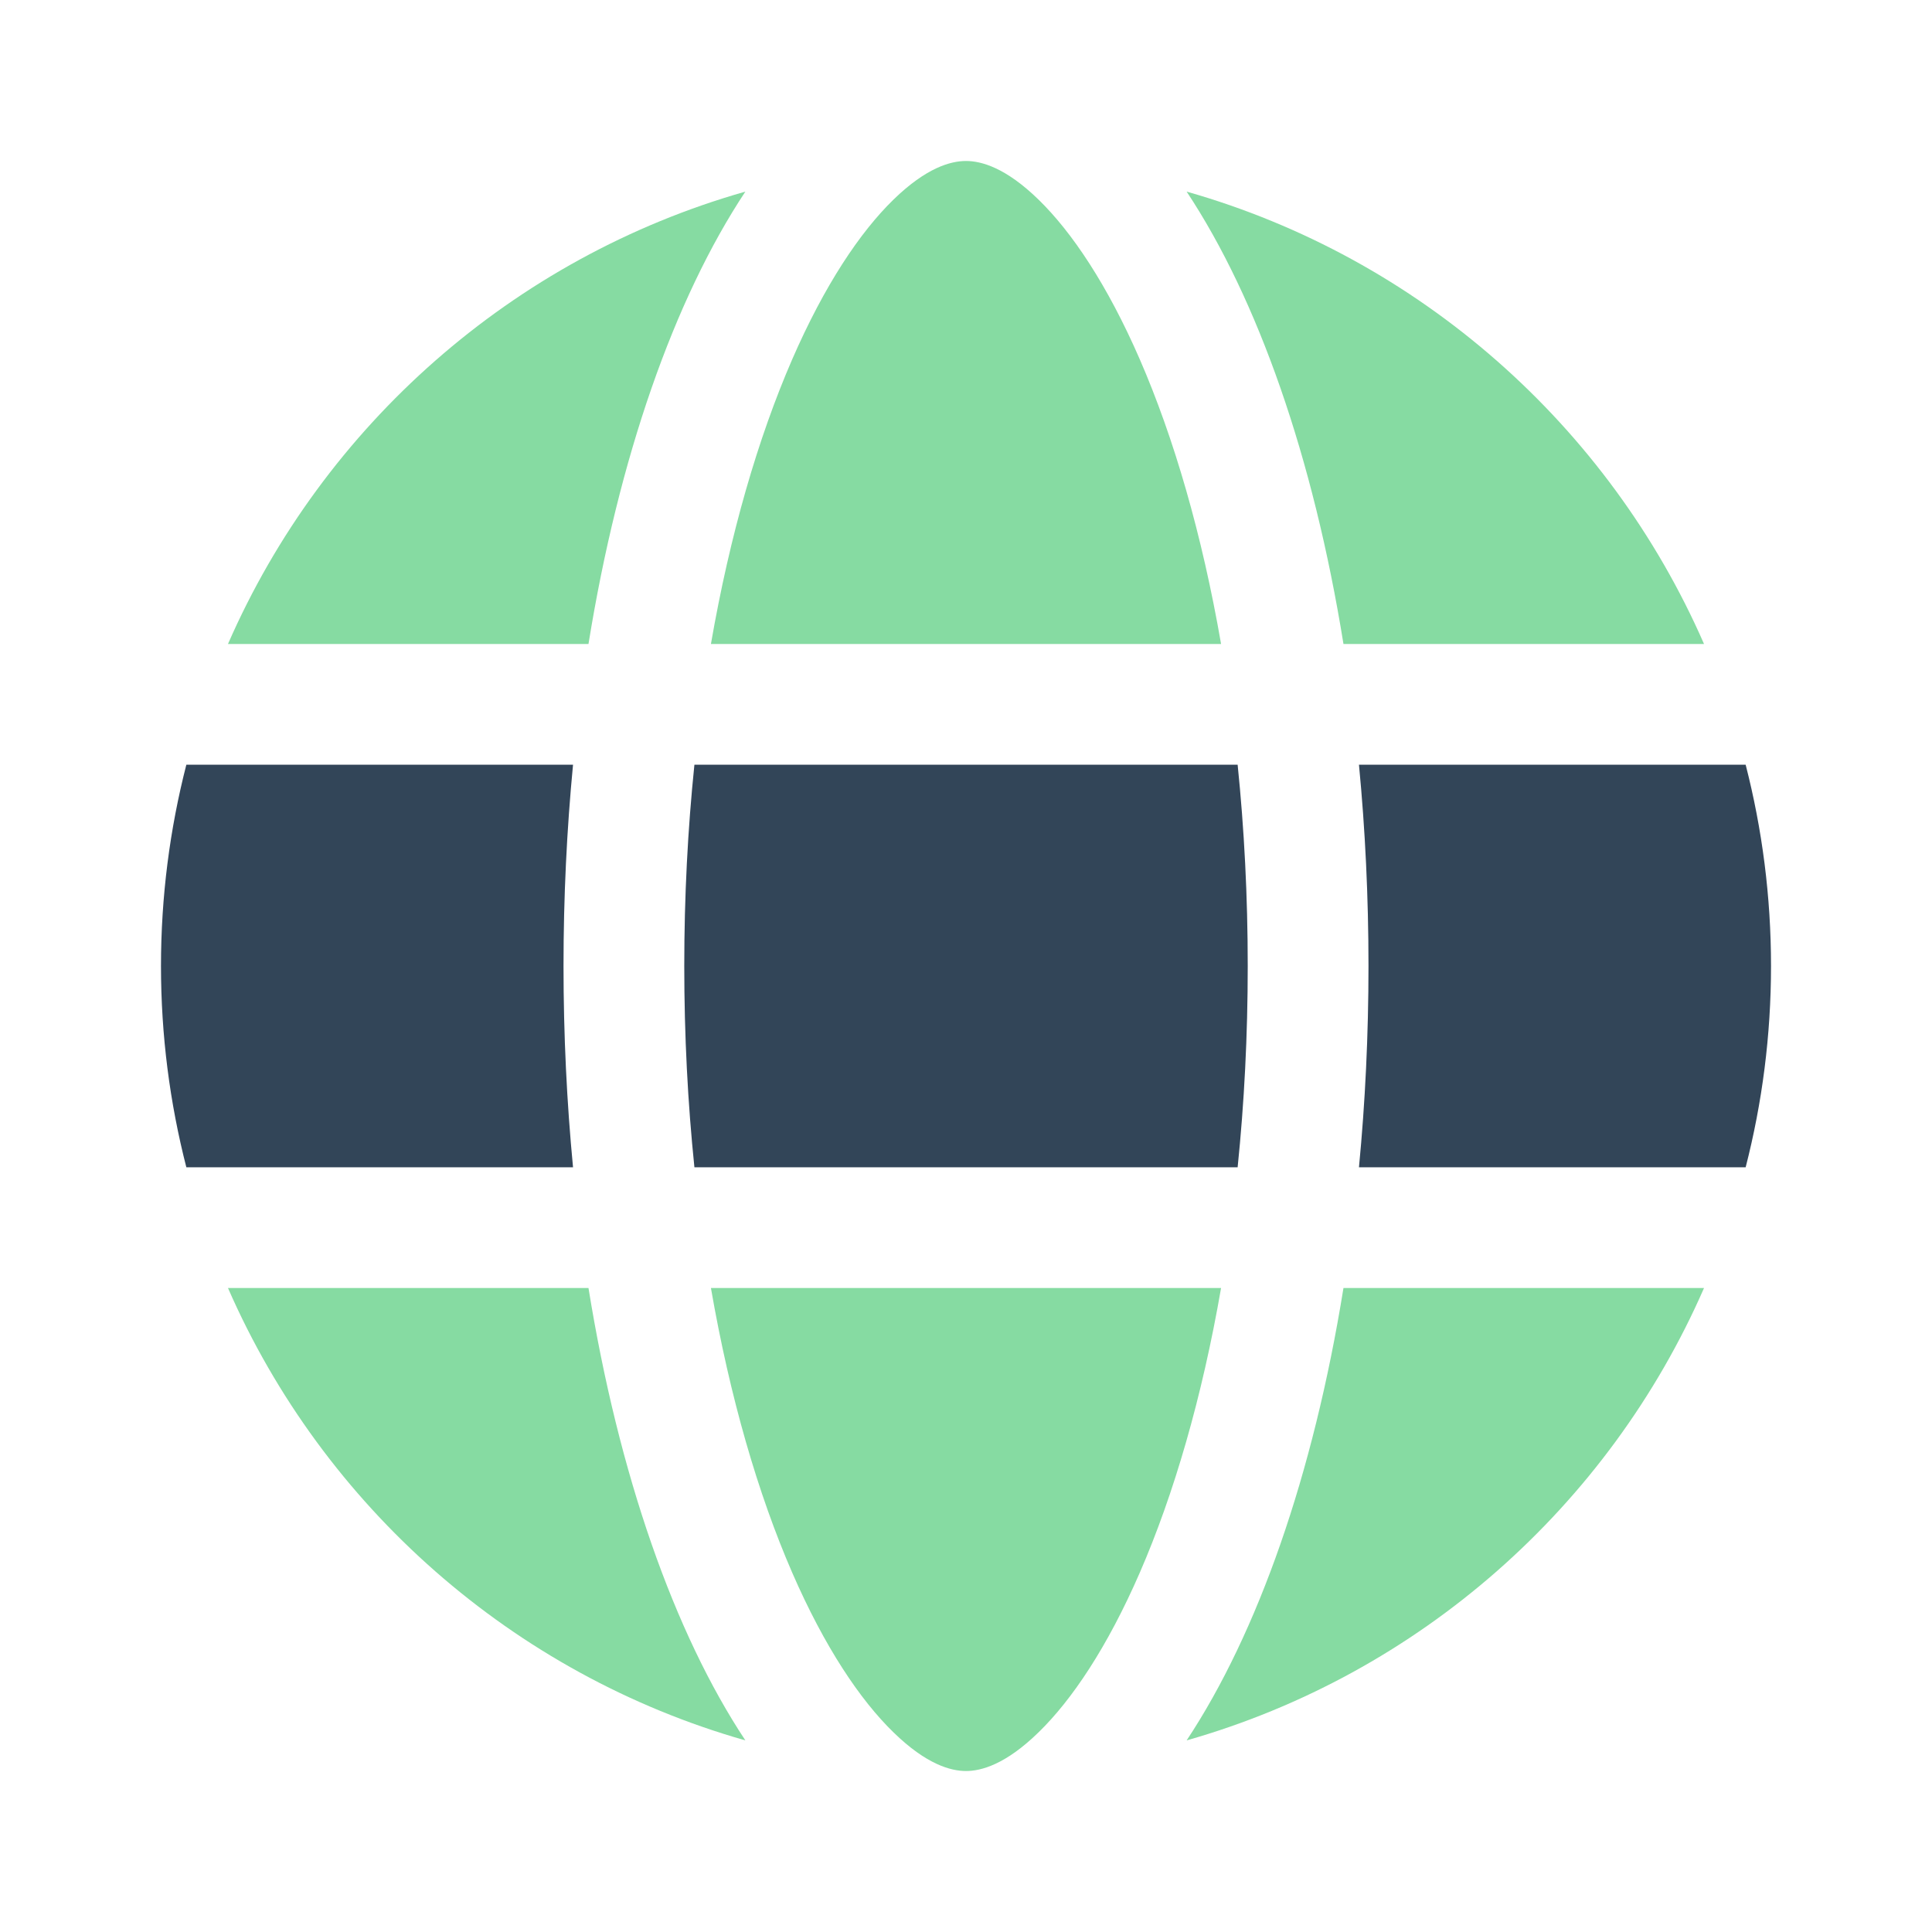 <svg width="40" height="40" viewBox="0 0 40 40" fill="none" xmlns="http://www.w3.org/2000/svg">
<path d="M25.281 13.333C24.888 11.069 24.306 9.069 23.6 7.444C22.927 5.897 22.191 4.803 21.5 4.131C20.822 3.471 20.318 3.333 20 3.333C19.682 3.333 19.178 3.471 18.5 4.131C17.809 4.803 17.073 5.897 16.4 7.444C15.694 9.069 15.112 11.069 14.719 13.333H25.281Z" fill="#86DBA2"/>
<path d="M4.72 26.667C6.696 31.189 10.62 34.664 15.432 36.033C13.957 33.805 12.808 30.53 12.184 26.667H4.72Z" fill="#86DBA2"/>
<path d="M25.281 26.667C24.888 28.931 24.306 30.931 23.6 32.556C22.927 34.103 22.191 35.197 21.5 35.868C20.822 36.529 20.318 36.667 20 36.667C19.682 36.667 19.178 36.529 18.5 35.868C17.809 35.197 17.073 34.103 16.4 32.556C15.694 30.931 15.112 28.931 14.719 26.667H25.281Z" fill="#86DBA2"/>
<path d="M27.815 26.667C27.192 30.53 26.043 33.805 24.568 36.033C29.38 34.664 33.304 31.189 35.28 26.667H27.815Z" fill="#86DBA2"/>
<path d="M12.184 13.333C12.808 9.47 13.957 6.195 15.432 3.967C10.62 5.335 6.696 8.811 4.72 13.333H12.184Z" fill="#86DBA2"/>
<path d="M24.568 3.967C26.043 6.195 27.192 9.47 27.815 13.333H35.28C33.304 8.811 29.38 5.335 24.568 3.967Z" fill="#86DBA2"/>
<path d="M14.377 24.167H25.624C25.76 22.839 25.833 21.444 25.833 20C25.833 18.556 25.76 17.161 25.624 15.833H14.377C14.24 17.161 14.167 18.556 14.167 20C14.167 21.444 14.24 22.839 14.377 24.167Z" fill="#324558"/>
<path d="M11.864 15.833C11.735 17.175 11.667 18.569 11.667 20C11.667 21.431 11.735 22.825 11.864 24.167H3.858C3.516 22.835 3.333 21.439 3.333 20C3.333 18.561 3.516 17.165 3.858 15.833H11.864Z" fill="#324558"/>
<path d="M28.136 15.833H36.142C36.484 17.165 36.667 18.561 36.667 20C36.667 21.439 36.484 22.835 36.142 24.167H28.136C28.265 22.825 28.333 21.431 28.333 20C28.333 18.569 28.265 17.175 28.136 15.833Z" fill="#324558"/>
</svg>
